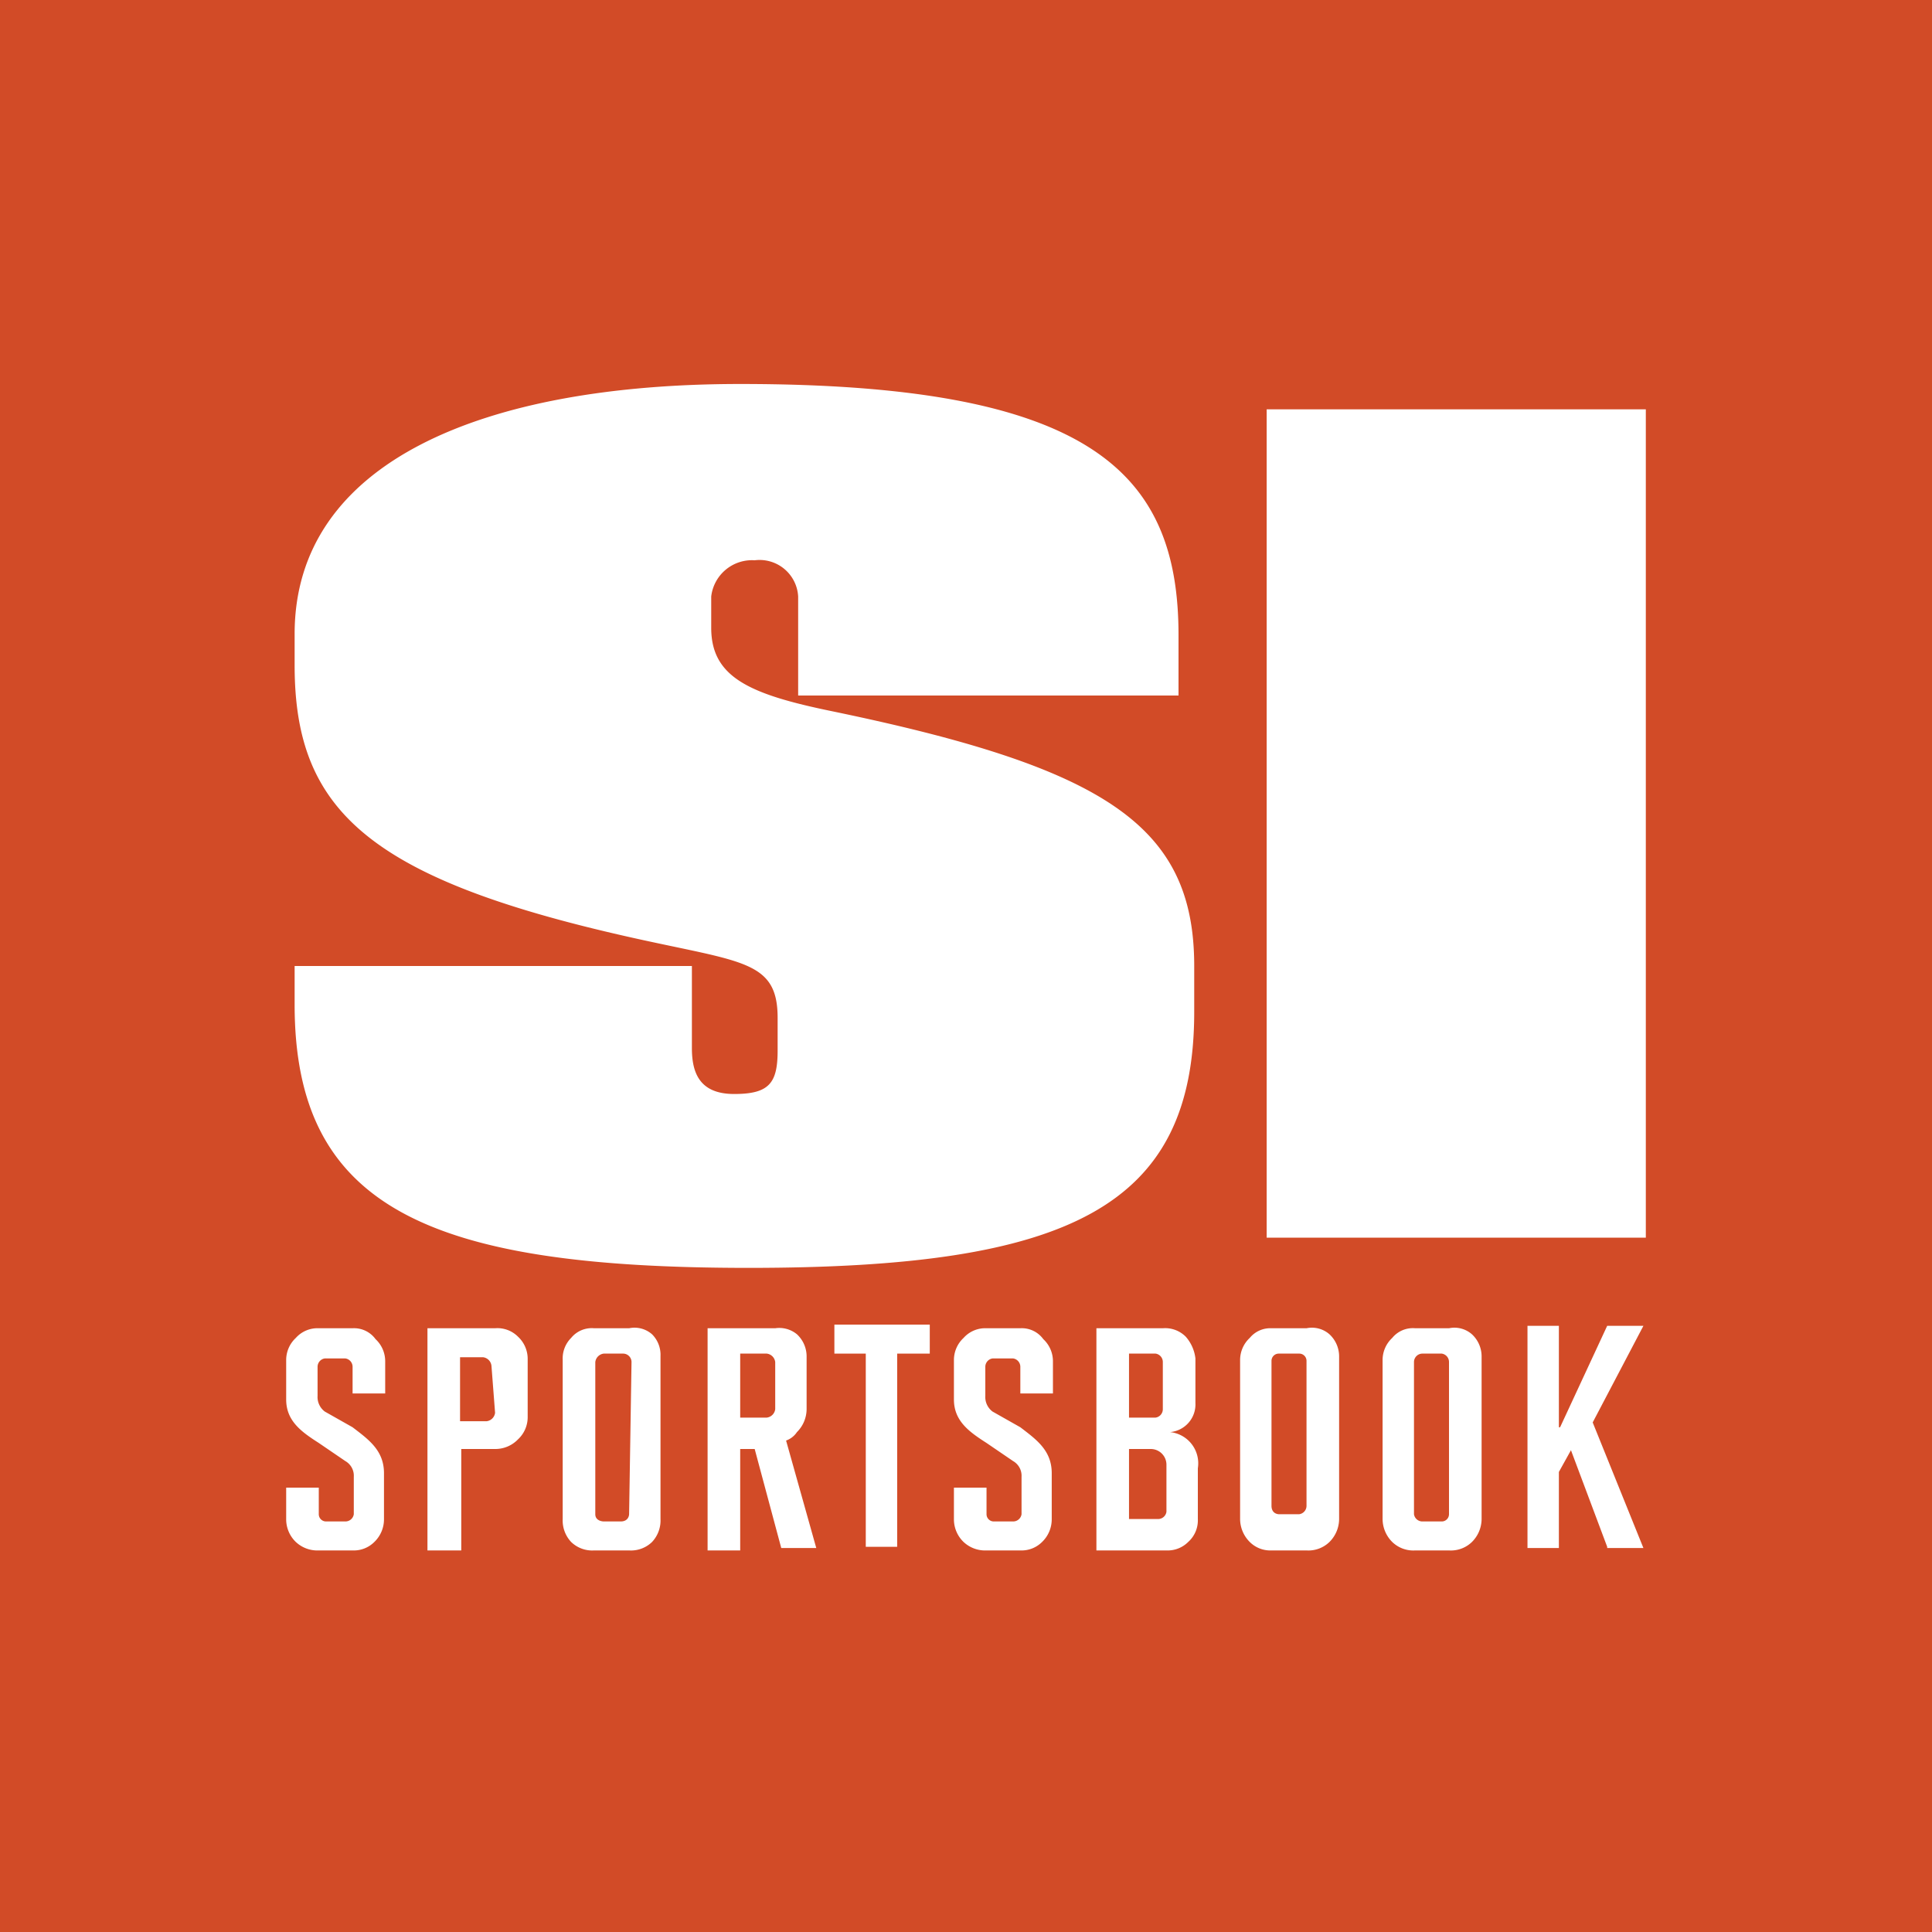 <svg xmlns="http://www.w3.org/2000/svg" viewBox="0 0 16 16"><defs><style>.cls-1{fill:#d24b27;}.cls-2{fill:#fff;}</style></defs><g id="Camada_2" data-name="Camada 2"><g id="Camada_1-2" data-name="Camada 1"><rect class="cls-1" width="16" height="16"/><path class="cls-2" d="M10.49,3.39h3.14v6.86H10.49Zm-.6,5V8c0-1.16-.73-1.64-3-2.11-.68-.14-1-.28-1-.69V4.94a.34.34,0,0,1,.36-.3.32.32,0,0,1,.36.3v.82H9.76v-.5c0-1.35-.73-2.08-3.63-2.08-2.12,0-3.69.64-3.69,2.07v.26c0,1.23.64,1.8,3,2.3.75.16,1,.18,1,.62V8.7c0,.27-.07.36-.36.36s-.35-.18-.35-.38V8H2.44v.32C2.44,10,3.55,10.5,6.2,10.5S9.89,10,9.89,8.38"/><path class="cls-2" d="M2.92,11H2.64a.24.24,0,0,0-.19.08.25.25,0,0,0-.08.18v.33c0,.18.13.27.27.36l.22.15a.14.14,0,0,1,.07.13v.31a.07.07,0,0,1-.07.06H2.7a.06.06,0,0,1-.06-.06v-.22H2.37v.26a.26.26,0,0,0,.08.19.26.26,0,0,0,.19.07h.28a.24.24,0,0,0,.18-.07.26.26,0,0,0,.08-.19v-.38c0-.19-.13-.28-.26-.38l-.23-.13a.15.15,0,0,1-.06-.13v-.24a.07.07,0,0,1,.06-.07h.17a.07.07,0,0,1,.06.07v.22h.27v-.27a.25.25,0,0,0-.08-.18A.22.22,0,0,0,2.92,11Z"/><path class="cls-2" d="M4.1,11H3.54v1.84h.28V12H4.1a.26.26,0,0,0,.19-.08.25.25,0,0,0,.08-.18v-.49a.25.25,0,0,0-.08-.18A.24.24,0,0,0,4.1,11Zm0,.7a.08.08,0,0,1-.07.07H3.81v-.53H4a.08.08,0,0,1,.07.07Z"/><path class="cls-2" d="M5.21,11H4.92a.22.22,0,0,0-.19.08.24.24,0,0,0-.07.18v1.32a.26.26,0,0,0,.07.19.25.25,0,0,0,.19.07h.29a.25.25,0,0,0,.19-.07.26.26,0,0,0,.07-.19V11.23a.24.24,0,0,0-.07-.18A.22.22,0,0,0,5.21,11Zm0,1.54s0,.06-.07.06H5s-.07,0-.07-.06V11.28A.08.08,0,0,1,5,11.21h.16a.07.07,0,0,1,.07.07Z"/><path class="cls-2" d="M6.6,11.86a.27.27,0,0,0,.08-.19v-.44a.25.25,0,0,0-.08-.18A.23.23,0,0,0,6.42,11H5.86v1.84h.27V12h.12l.22.82h.29l-.25-.89A.18.18,0,0,0,6.6,11.86Zm-.18-.19a.08.08,0,0,1-.07.07H6.13v-.53h.22a.08.08,0,0,1,.07.07Z"/><polygon class="cls-2" points="6.91 11.21 7.17 11.21 7.17 12.81 7.43 12.81 7.43 11.21 7.7 11.21 7.7 10.97 6.91 10.97 6.91 11.21"/><path class="cls-2" d="M8.45,11H8.17a.24.24,0,0,0-.19.08.25.25,0,0,0-.08.18v.33c0,.18.13.27.27.36l.22.15a.14.14,0,0,1,.07.13v.31a.07.07,0,0,1-.07.06H8.23a.06.06,0,0,1-.06-.06v-.22H7.9v.26a.26.26,0,0,0,.08.19.26.26,0,0,0,.19.07h.28a.24.24,0,0,0,.18-.07.26.26,0,0,0,.08-.19v-.38c0-.19-.13-.28-.26-.38l-.23-.13a.15.15,0,0,1-.06-.13v-.24a.07.07,0,0,1,.06-.07h.17a.07.07,0,0,1,.06.07v.22h.27v-.27a.25.25,0,0,0-.08-.18A.22.22,0,0,0,8.45,11Z"/><path class="cls-2" d="M9.69,11.86v0a.23.23,0,0,0,.21-.24v-.37a.33.33,0,0,0-.08-.18A.24.24,0,0,0,9.63,11H9.08v1.84h.58a.24.24,0,0,0,.18-.07.24.24,0,0,0,.08-.19v-.42A.26.26,0,0,0,9.69,11.86Zm-.34-.65h.22a.07.07,0,0,1,.06.07v.39a.07.07,0,0,1-.06.07H9.35Zm.31,1.31a.07.07,0,0,1-.07.06H9.35V12h.18a.13.13,0,0,1,.13.13Z"/><path class="cls-2" d="M10.82,11h-.29a.22.22,0,0,0-.18.08.25.25,0,0,0-.08.18v1.32a.27.27,0,0,0,.08.19.24.24,0,0,0,.18.07h.29a.25.25,0,0,0,.19-.07.27.27,0,0,0,.08-.19V11.23a.25.25,0,0,0-.08-.18A.22.22,0,0,0,10.82,11Zm0,1.47a.07.07,0,0,1-.06.07h-.17s-.06,0-.06-.07V11.27a.06.06,0,0,1,.06-.06h.17a.06.06,0,0,1,.06.06Z"/><path class="cls-2" d="M12,11h-.28a.22.22,0,0,0-.19.08.25.25,0,0,0-.08.18v1.32a.27.27,0,0,0,.08.19.25.25,0,0,0,.19.07H12a.25.25,0,0,0,.19-.07.27.27,0,0,0,.08-.19V11.23a.25.25,0,0,0-.08-.18A.22.22,0,0,0,12,11Zm0,1.54a.06.06,0,0,1-.06.06h-.16a.07.07,0,0,1-.07-.06V11.28a.07.07,0,0,1,.07-.07h.16a.07.07,0,0,1,.06.07Z"/><polygon class="cls-2" points="13.61 10.98 13.31 10.98 12.92 11.82 12.91 11.82 12.91 10.98 12.65 10.98 12.65 12.82 12.91 12.82 12.91 12.19 13.01 12.01 13.31 12.81 13.31 12.82 13.61 12.82 13.19 11.78 13.61 10.98"/></g></g></svg>